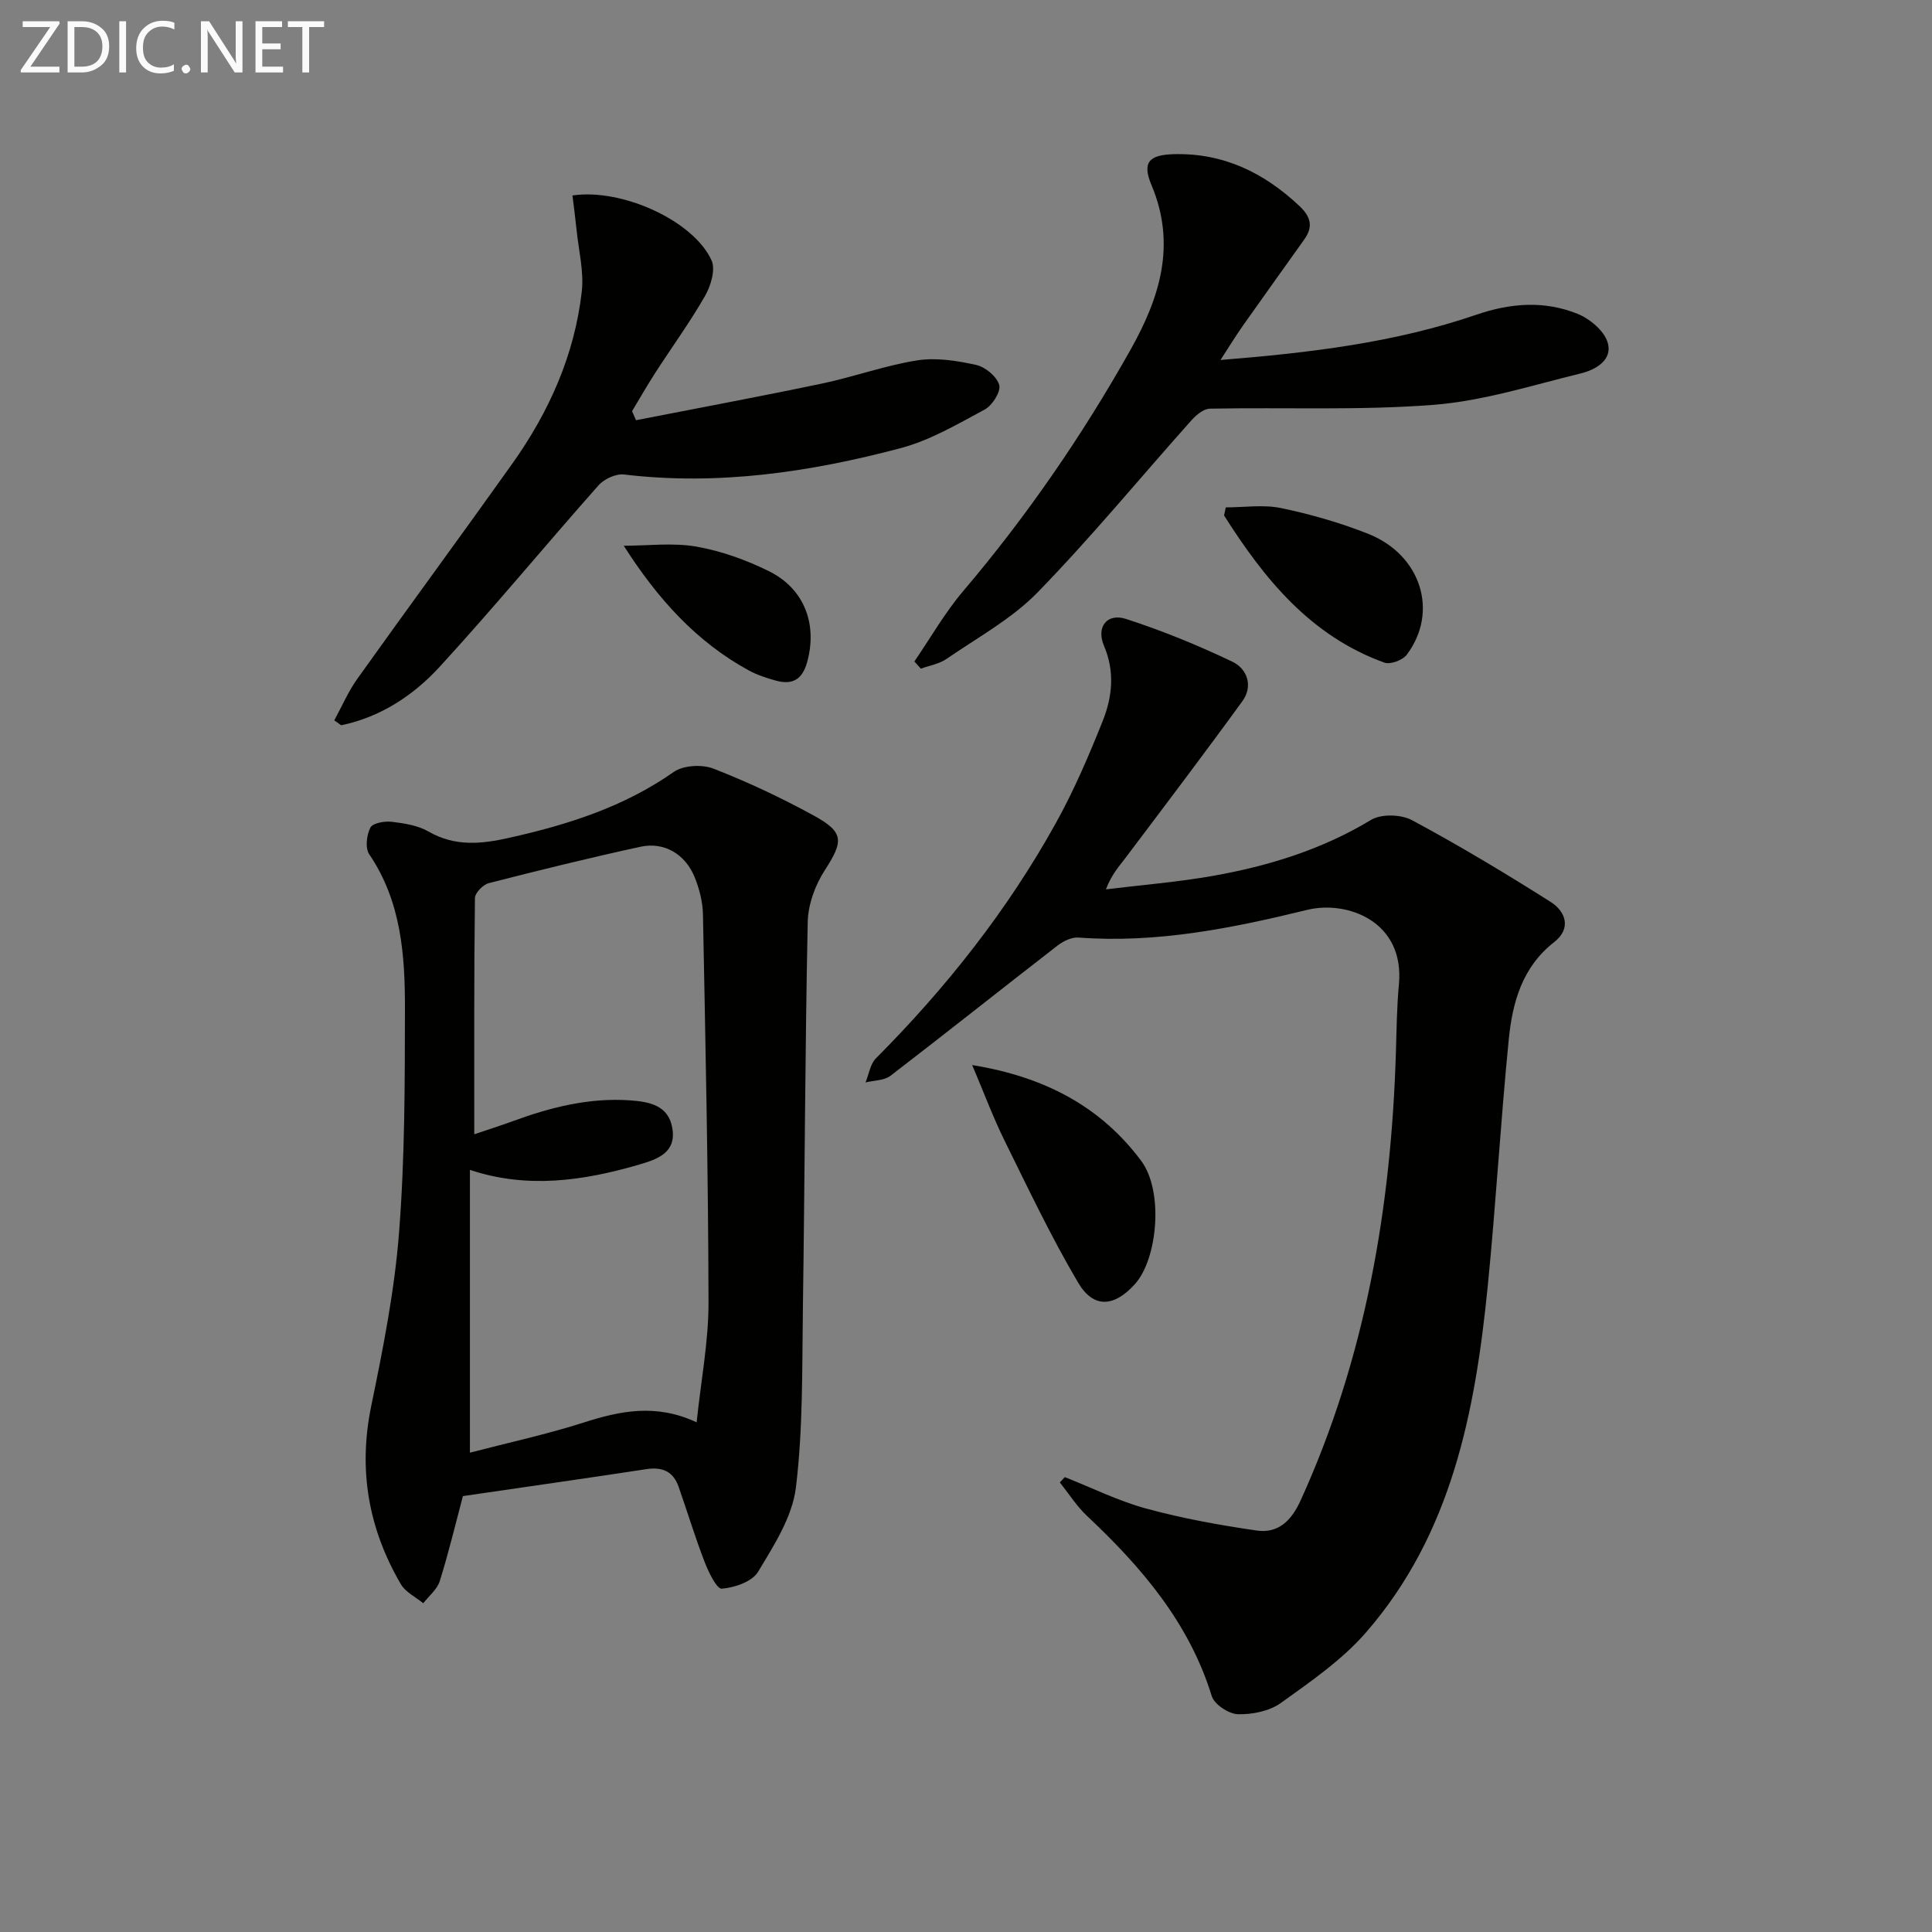 <svg enable-background="new 0 0 400 400" viewBox="0 0 400 400" xmlns="http://www.w3.org/2000/svg"><rect x="0" y="0" width="400" height="400" fill="#808080" stroke="none"/><path d="m220.46 305.82c5.63 2.22 11.11 4.96 16.92 6.53 7.46 2.03 15.14 3.42 22.8 4.53 4.42.64 7.16-1.98 9.08-6.19 13.46-29.54 18.78-60.75 19.75-92.92.14-4.65.19-9.32.62-13.95 1.23-13.09-10.74-17.46-19-15.44-15.57 3.81-31.16 6.94-47.34 5.73-1.41-.11-3.15.74-4.34 1.66-11.56 8.95-22.99 18.06-34.59 26.96-1.31 1-3.42.94-5.16 1.38.7-1.69.96-3.8 2.15-4.99 14.53-14.59 27.21-30.62 37.21-48.63 3.78-6.8 6.87-14.02 9.76-21.26 1.98-4.97 2.52-10.19.25-15.52-1.66-3.89.61-6.83 4.54-5.57 7.53 2.43 14.92 5.46 22.06 8.87 3.02 1.44 4.34 5.01 2.06 8.15-7.9 10.88-16.03 21.6-24.12 32.34-1.39 1.84-2.97 3.54-4.14 6.63 7.41-.91 14.87-1.5 22.21-2.8 11.49-2.04 22.52-5.44 32.68-11.58 2.11-1.28 6.23-1.15 8.48.06 9.78 5.25 19.32 10.98 28.7 16.92 3.14 1.99 4.34 5.51.75 8.31-6.66 5.19-8.66 12.53-9.42 20.19-1.69 17.03-2.66 34.14-4.36 51.17-2.59 25.89-7.44 51.19-25.23 71.62-4.94 5.67-11.41 10.12-17.59 14.56-2.36 1.69-5.91 2.41-8.88 2.33-1.91-.05-4.9-2.03-5.43-3.76-4.7-15.23-14.57-26.71-25.85-37.32-2.14-2.01-3.75-4.59-5.6-6.91.33-.35.68-.72 1.03-1.1z" fill="#010100"/><path d="m95.84 309.75c-1.55 5.84-2.97 11.78-4.79 17.6-.54 1.72-2.25 3.07-3.42 4.59-1.57-1.3-3.67-2.29-4.63-3.94-6.72-11.48-8.87-23.67-6.14-36.91 2.44-11.83 4.81-23.78 5.75-35.78 1.21-15.41 1.21-30.93 1.23-46.4.02-11.16-.76-22.27-7.4-32.05-.86-1.27-.54-3.98.24-5.51.48-.94 2.92-1.38 4.39-1.21 2.61.31 5.43.74 7.65 2.02 5.51 3.18 10.99 2.59 16.8 1.28 12.08-2.71 23.66-6.38 33.98-13.62 1.99-1.39 5.87-1.6 8.22-.68 7.09 2.76 14.03 6.03 20.72 9.69 6.39 3.49 6.2 5.35 2.32 11.35-1.99 3.07-3.45 7.08-3.53 10.7-.55 26.63-.61 53.27-1 79.91-.18 12.42.05 24.93-1.45 37.21-.74 6.08-4.56 11.98-7.84 17.44-1.22 2.03-4.86 3.27-7.5 3.48-1.06.08-2.75-3.45-3.57-5.57-1.97-5.11-3.56-10.36-5.37-15.53-1.11-3.16-3.35-4.16-6.67-3.65-12.6 1.92-25.23 3.71-37.99 5.58zm2.35-74.91c2.35-.8 5.17-1.69 7.94-2.7 7.87-2.89 15.86-4.92 24.36-4.32 4.06.29 7.92 1.07 8.71 5.76.85 5.04-3.02 6.41-6.85 7.53-11.57 3.38-23.21 5.06-35.06 1.1v58.55c8.14-2.12 15.93-3.8 23.49-6.22 7.61-2.44 15.05-4 23.45-.06.9-8.65 2.47-16.71 2.46-24.76-.05-26.8-.63-53.59-1.15-80.39-.05-2.59-.74-5.3-1.72-7.72-1.95-4.8-6.34-7.37-11.22-6.3-10.52 2.29-20.98 4.86-31.41 7.54-1.18.3-2.85 2.02-2.86 3.09-.2 16.11-.14 32.23-.14 48.9z" fill="#010100"/><path d="m189.31 136.95c3.34-4.87 6.29-10.07 10.09-14.55 13.18-15.52 24.65-32.19 34.62-49.91 6.07-10.78 9.6-21.8 4.38-34.18-2-4.74-.46-6.25 4.62-6.39 10.26-.27 18.65 3.81 25.99 10.71 2.38 2.23 2.91 4.29 1.05 6.91-4.23 5.96-8.5 11.88-12.71 17.86-1.49 2.11-2.83 4.32-4.66 7.13 18.58-1.49 36.14-3.6 53-9.38 7.1-2.43 14.05-2.93 20.89-.19 2.55 1.02 5.53 3.5 6.26 5.93 1.11 3.66-2.5 5.67-5.56 6.42-10.11 2.47-20.22 5.71-30.5 6.51-15.35 1.19-30.85.49-46.28.79-1.29.02-2.82 1.29-3.79 2.37-10.63 11.9-20.77 24.25-31.89 35.67-5.36 5.5-12.44 9.35-18.87 13.78-1.51 1.04-3.52 1.36-5.3 2.01-.43-.5-.88-1-1.34-1.49z" fill="#010100"/><path d="m131.68 87c12.82-2.51 25.67-4.9 38.46-7.58 6.64-1.39 13.1-3.76 19.77-4.81 3.94-.62 8.25.07 12.21.95 1.89.42 4.29 2.42 4.76 4.16.37 1.37-1.44 4.23-3.01 5.07-5.65 3.04-11.37 6.41-17.5 8.02-18.7 4.94-37.7 7.76-57.17 5.43-1.68-.2-4.12.92-5.28 2.24-11.03 12.44-21.62 25.28-32.86 37.54-5.46 5.96-12.28 10.45-20.42 12.14-.48-.34-.95-.68-1.43-1.02 1.57-2.88 2.88-5.95 4.77-8.6 10.62-14.89 21.47-29.62 32.07-44.52 7.62-10.71 12.9-22.51 14.4-35.64.47-4.17-.65-8.53-1.08-12.8-.24-2.39-.56-4.77-.85-7.11 10.32-1.53 25.12 5.29 28.8 13.44.85 1.9-.14 5.24-1.33 7.32-3.13 5.48-6.86 10.6-10.29 15.91-1.69 2.61-3.23 5.33-4.84 7.99.27.62.54 1.25.82 1.87z" fill="#010100"/><path d="m201.28 220.51c15 2.43 26.62 8.6 34.99 19.83 4.68 6.27 3.41 20.26-1.27 25.49-4.27 4.77-8.58 5.15-11.77-.25-5.62-9.51-10.37-19.55-15.27-29.47-2.32-4.7-4.15-9.64-6.68-15.6z" fill="#010100"/><path d="m253.79 105.05c3.82 0 7.77-.62 11.43.14 6.12 1.28 12.22 3.02 18.02 5.32 11.01 4.36 14.69 16.19 8 25.06-.85 1.12-3.39 2.06-4.62 1.62-15.34-5.55-24.89-17.37-33.19-30.47.12-.55.24-1.11.36-1.67z" fill="#010100"/><path d="m129.14 112.99c5.02 0 10.17-.67 15.04.18 5.14.9 10.28 2.75 14.98 5.07 7.45 3.67 10.09 11.06 7.96 18.81-1.02 3.73-3.13 4.8-6.54 3.85-1.9-.53-3.84-1.16-5.56-2.1-10.82-5.91-18.85-14.79-25.88-25.81z" fill="#010100"/><g fill="#fafafa"><path d="m12.4 4.8-6.1 9h6v1.2h-8v-.5l6.1-8.9h-5.7v-1.2h7.6v.4z"/><path d="m14 15v-10.6h3c1.6 0 2.9.5 4 1.4s1.6 2.2 1.6 3.8-.5 3-1.6 3.9-2.4 1.5-4 1.5zm1.4-9.4v8.2h1.6c1.3 0 2.4-.4 3.1-1.1s1.1-1.8 1.1-3.1-.4-2.3-1.2-3-1.8-1-3.1-1z"/><path d="m26.1 4.4v10.6h-1.4v-10.6z"/><path d="m36.1 14.6c-.8.4-1.8.6-2.9.6-1.5 0-2.7-.5-3.6-1.4s-1.4-2.2-1.4-3.8c0-1.7.5-3.1 1.5-4.1s2.3-1.6 3.9-1.6c1 0 1.8.1 2.5.4v1.4c-.8-.4-1.6-.6-2.5-.6-1.2 0-2.1.4-2.9 1.2s-1.1 1.8-1.1 3.2c0 1.3.3 2.3 1 3s1.6 1.1 2.7 1.1c1 0 2-.2 2.7-.7v1.3z"/><path d="m37.6 14.3c0-.2.1-.5.3-.6s.4-.3.6-.3c.3 0 .5.1.6.3s.3.4.3.6-.1.4-.3.6-.4.3-.6.3c-.3 0-.5-.1-.6-.3s-.3-.4-.3-.6z"/><path d="m50.2 15h-1.6l-5.3-8.2c-.2-.2-.3-.5-.4-.7 0 .2.1.7.1 1.5v7.4h-1.4v-10.6h1.7l5.2 8.1c.2.4.4.6.4.7 0-.3-.1-.8-.1-1.5v-7.3h1.4z"/><path d="m58.6 15h-5.7v-10.6h5.5v1.2h-4.1v3.4h3.8v1.2h-3.8v3.6h4.3z"/><path d="m67.1 5.6h-3.1v9.4h-1.4v-9.4h-3v-1.2h7.5z"/></g></svg>
